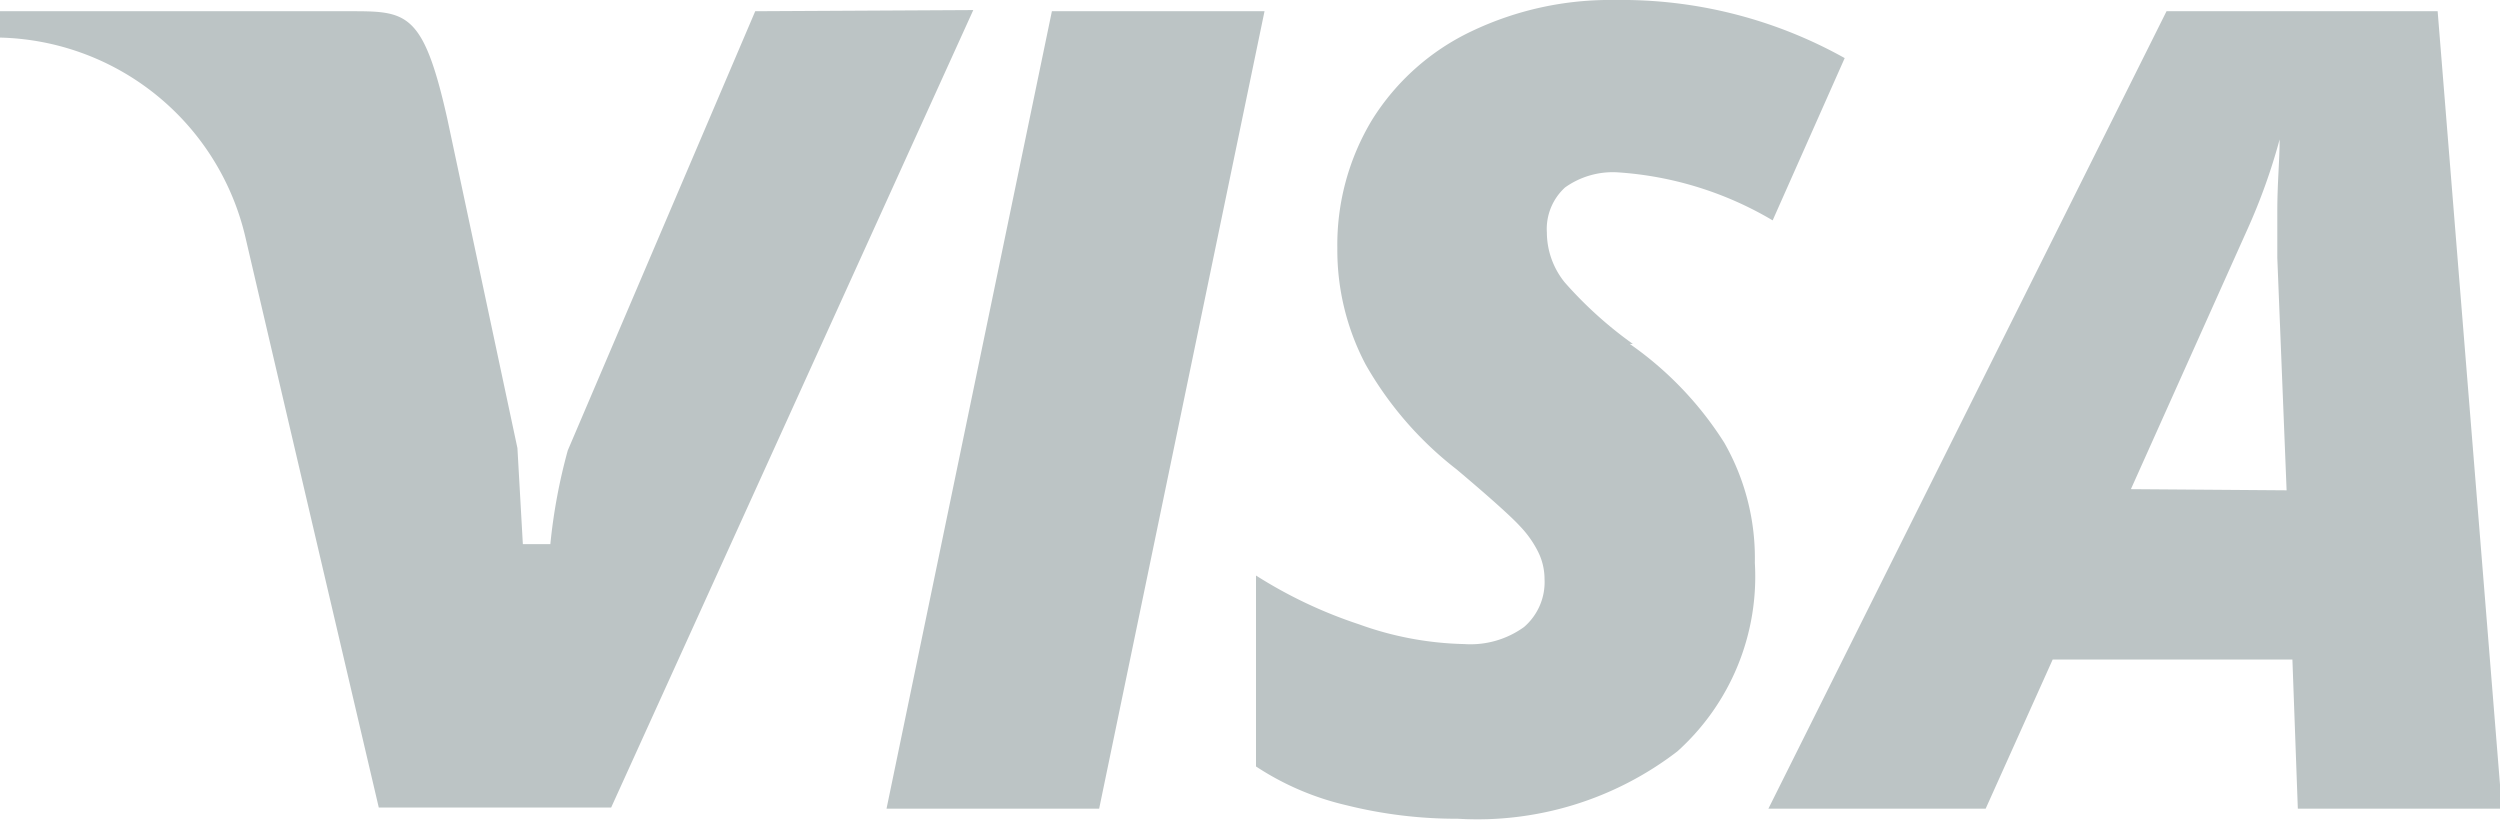 <svg id="Layer_1" data-name="Layer 1" xmlns="http://www.w3.org/2000/svg" viewBox="0 0 64.55 21.17"><defs><style>.cls-1{fill:#bcc4c5;}</style></defs><title>visa</title><path class="cls-1" d="M732,311.06l-4.84,11.34a14.44,14.44,0,0,0-.45,2.42H726l-.14-2.48-1.81-8.5c-.63-2.81-1.06-2.78-2.57-2.78-3.08,0-9,0-9,0v.68a6.67,6.67,0,0,1,6.36,5.17c1.42,6.09,3.44,14.71,3.44,14.71h6l9.35-20.59Zm7.66,0-4.27,20.59h5.49l4.27-20.59Zm15,8.59a10.34,10.34,0,0,1-1.76-1.59,2.06,2.06,0,0,1-.46-1.29,1.45,1.45,0,0,1,.47-1.16,2.12,2.12,0,0,1,1.36-.39,9,9,0,0,1,4,1.24l1.86-4.19a11.81,11.81,0,0,0-5.94-1.5,8.3,8.3,0,0,0-3.7.81,6.11,6.11,0,0,0-2.56,2.28,6.24,6.24,0,0,0-.9,3.32,6.33,6.33,0,0,0,.73,3,9.13,9.13,0,0,0,2.35,2.71c.89.75,1.43,1.24,1.63,1.46a2.69,2.69,0,0,1,.47.66,1.58,1.58,0,0,1,.17.71,1.53,1.53,0,0,1-.53,1.24,2.36,2.36,0,0,1-1.54.44,8.5,8.5,0,0,1-2.72-.51,11.91,11.91,0,0,1-2.66-1.26v4.93a7.18,7.18,0,0,0,2.33,1,11.71,11.71,0,0,0,2.88.35,8.47,8.47,0,0,0,5.67-1.74,6.07,6.07,0,0,0,2-4.87,6,6,0,0,0-.79-3.1A8.91,8.91,0,0,0,754.58,319.65Zm20.78-8.59h-7l-10.28,20.59h5.61l1.73-3.85h6.19l.14,3.85h5.27Zm-7.92,12.34,3-6.69a15.49,15.49,0,0,0,.84-2.34c0,.53-.06,1.14-.06,1.85l0,1.21.24,6Z" transform="translate(-712.5 -310.77)"/></svg>